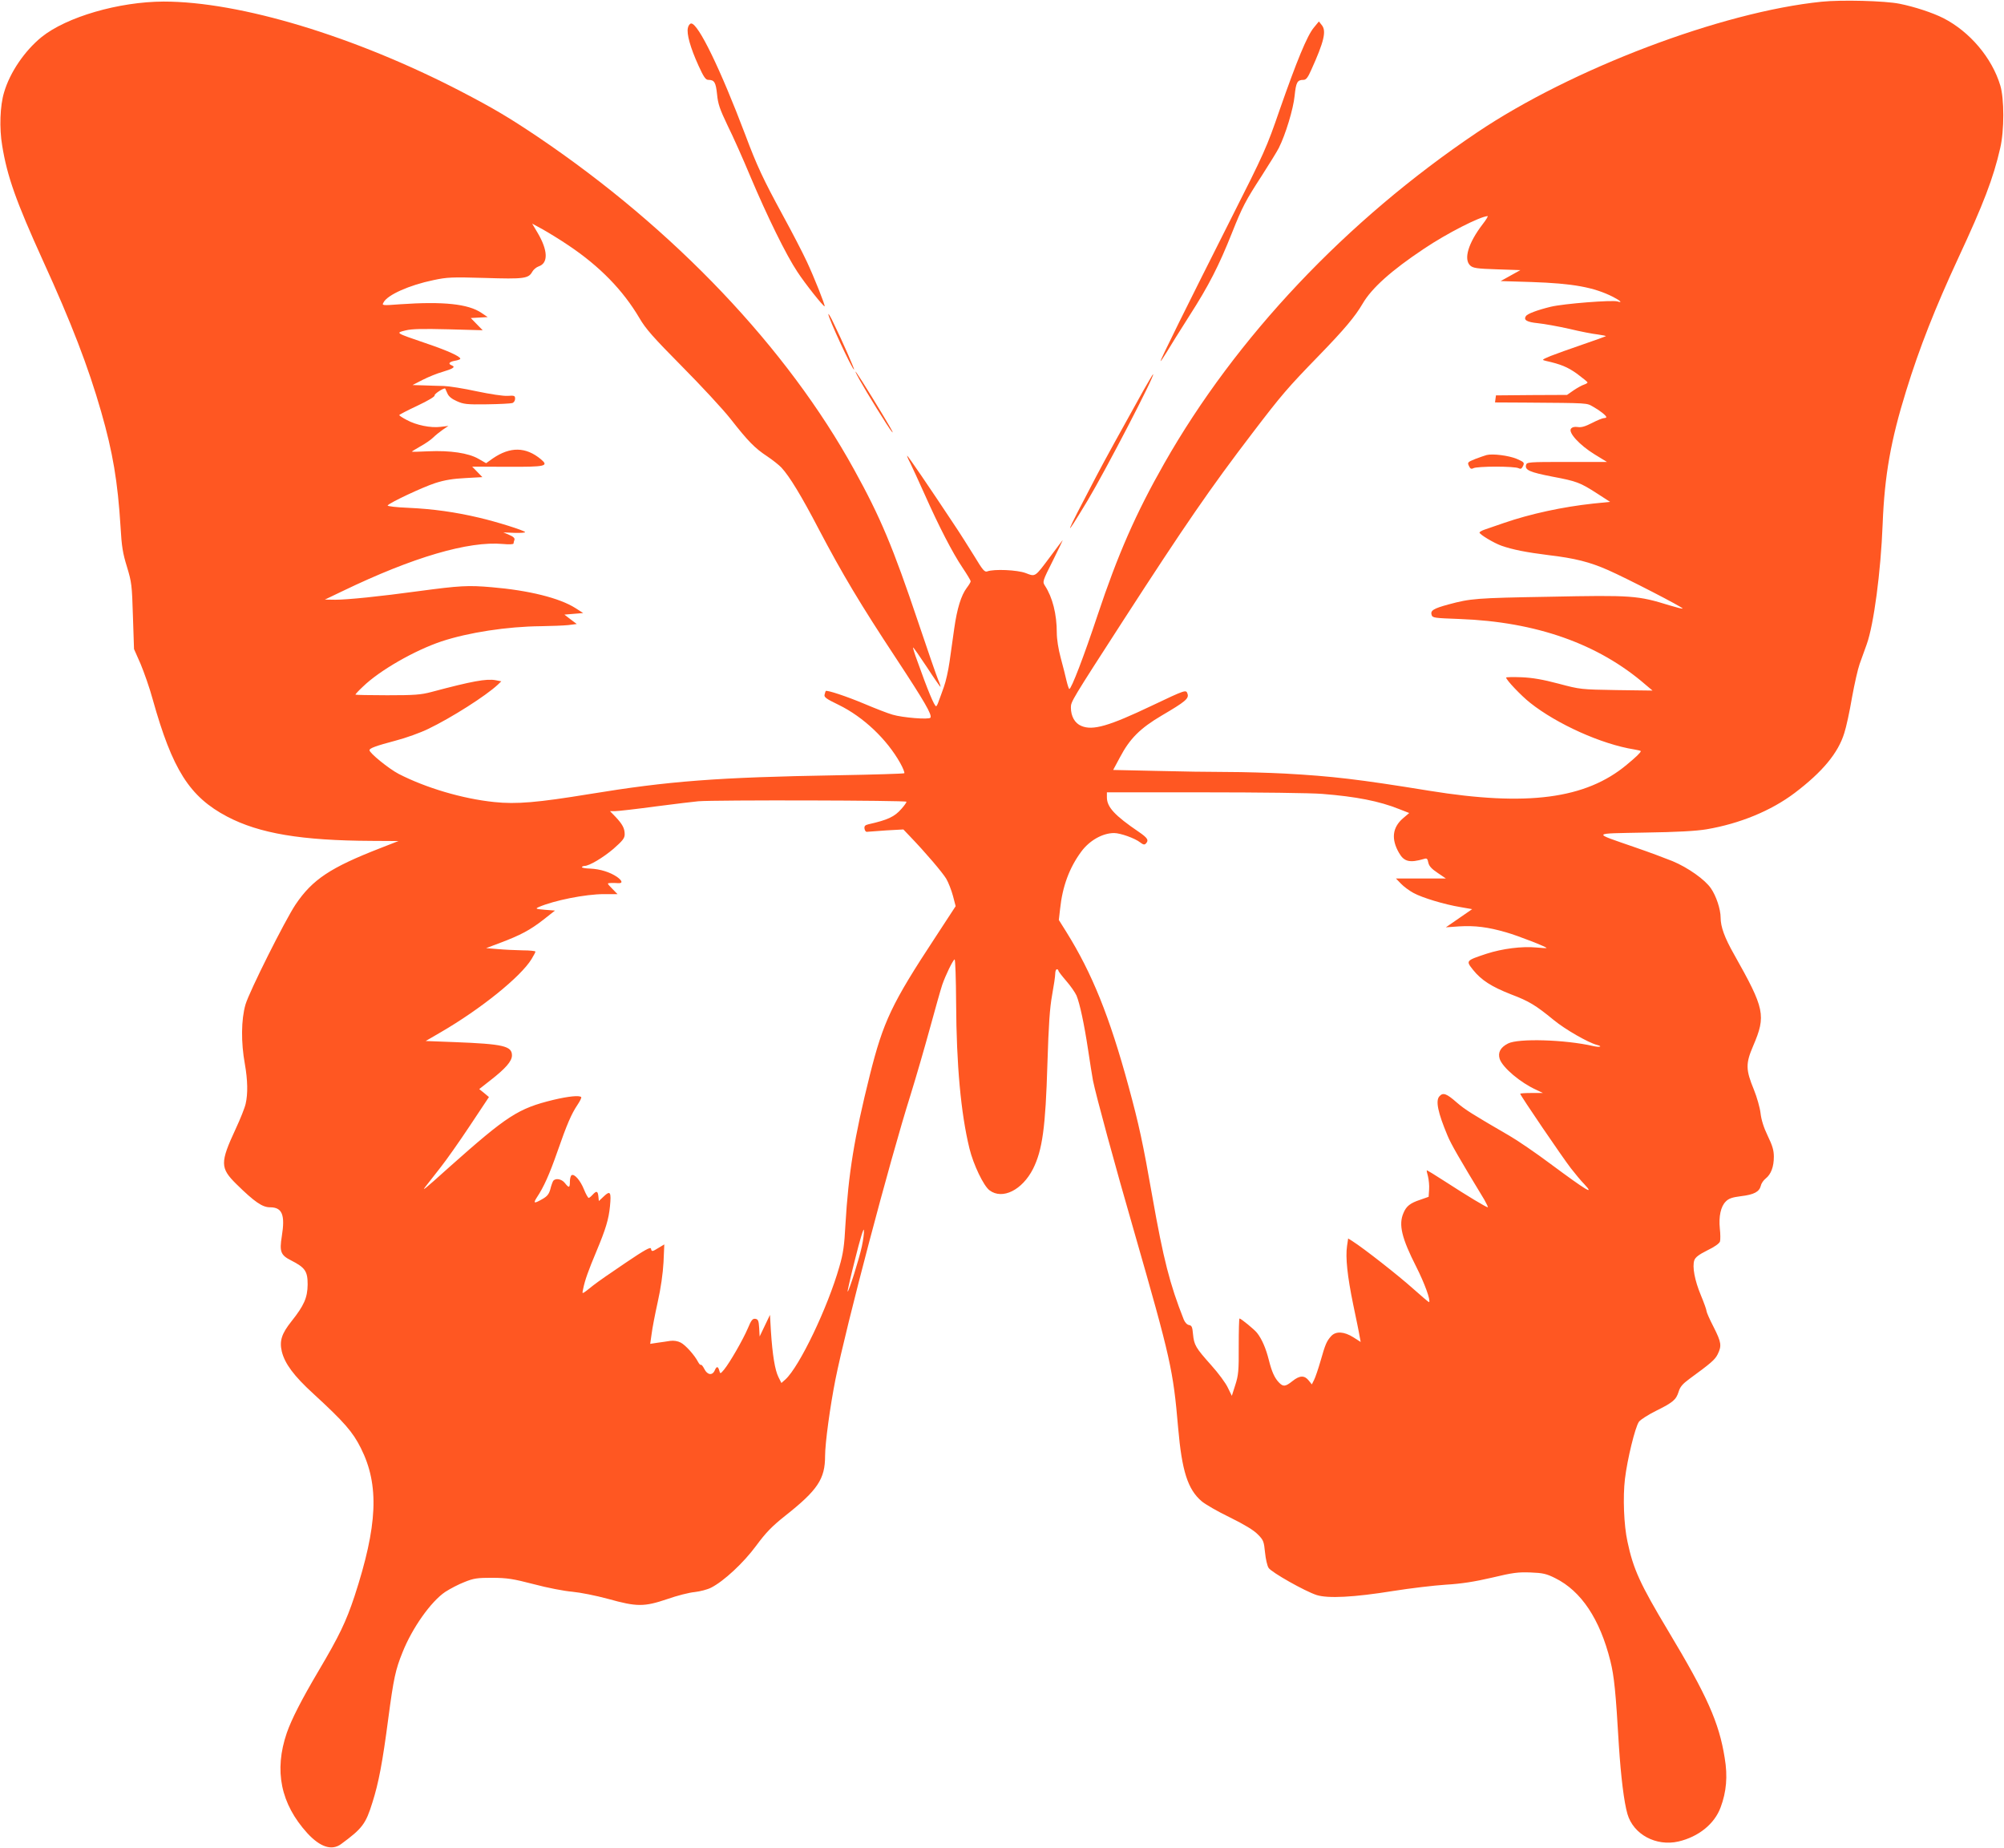 <?xml version="1.0" standalone="no"?>
<!DOCTYPE svg PUBLIC "-//W3C//DTD SVG 20010904//EN"
 "http://www.w3.org/TR/2001/REC-SVG-20010904/DTD/svg10.dtd">
<svg version="1.0" xmlns="http://www.w3.org/2000/svg"
 width="1280pt" height="1180pt" viewBox="0 0 1280 1180"
 preserveAspectRatio="xMidYMid meet">
<g transform="translate(0,1180) scale(0.1,-0.1)"
fill="#ff5722" stroke="none">
<path d="M11635 11789 c-640 -65 -1598 -429 -2201 -835 -835 -562 -1540 -1308
-1998 -2114 -180 -316 -296 -580 -426 -970 -87 -262 -167 -470 -180 -470 -3 0
-11 24 -18 53 -6 28 -23 94 -37 146 -15 55 -25 120 -25 159 0 120 -27 227 -76
302 -16 25 -15 29 51 160 37 74 65 133 62 130 -3 -3 -38 -50 -79 -105 -99
-132 -93 -129 -156 -105 -54 21 -205 27 -246 11 -17 -6 -29 8 -82 96 -35 56
-93 149 -131 205 -153 231 -294 438 -299 438 -2 0 6 -21 20 -47 13 -27 54
-115 91 -198 92 -207 179 -375 242 -469 29 -43 53 -83 53 -88 0 -5 -11 -24
-25 -42 -36 -48 -62 -132 -80 -259 -9 -62 -22 -158 -30 -213 -8 -56 -24 -128
-36 -160 -12 -33 -26 -74 -33 -91 -6 -18 -13 -33 -17 -33 -11 0 -54 103 -120
289 -17 45 -29 85 -27 86 2 2 41 -54 88 -125 46 -71 86 -128 87 -126 2 2 -5
23 -16 48 -10 24 -67 188 -126 364 -161 479 -241 670 -409 974 -427 777 -1150
1538 -2021 2126 -182 122 -277 179 -488 289 -680 353 -1413 575 -1902 575
-286 -1 -620 -98 -780 -227 -108 -88 -202 -226 -239 -353 -26 -85 -31 -229
-12 -340 32 -197 88 -355 261 -736 181 -396 289 -677 371 -963 75 -261 106
-447 124 -736 7 -124 14 -168 41 -255 30 -99 32 -117 38 -315 l7 -210 42 -95
c22 -53 58 -154 77 -225 126 -450 235 -623 476 -750 206 -108 474 -153 924
-155 l170 -1 -115 -45 c-319 -124 -434 -200 -542 -360 -67 -100 -296 -557
-320 -639 -28 -97 -29 -243 -4 -380 18 -102 20 -190 5 -254 -5 -24 -34 -97
-64 -161 -100 -215 -99 -249 4 -351 118 -116 167 -149 216 -149 78 0 97 -49
75 -185 -16 -98 -7 -121 59 -154 90 -46 106 -69 106 -154 -1 -85 -23 -134
-104 -236 -62 -78 -77 -124 -61 -192 19 -77 77 -156 201 -269 198 -182 252
-244 304 -348 119 -237 107 -494 -41 -947 -54 -162 -97 -252 -229 -475 -110
-186 -173 -310 -203 -396 -83 -242 -39 -454 131 -641 82 -89 156 -113 215 -70
136 100 158 128 201 267 39 123 64 252 101 535 34 256 46 312 91 423 62 156
182 325 273 386 31 20 86 49 123 63 59 24 82 27 178 27 96 -1 130 -6 265 -41
86 -23 195 -44 245 -48 52 -5 149 -24 230 -46 183 -51 229 -51 377 -1 62 22
141 42 176 45 34 4 81 16 104 28 81 41 207 158 288 268 62 84 101 124 184 190
209 165 256 236 256 383 0 82 32 316 66 488 68 339 347 1397 479 1815 36 116
92 309 125 430 33 121 68 245 78 275 21 61 67 156 79 163 5 3 9 -124 10 -282
2 -390 30 -700 85 -925 25 -103 91 -241 129 -268 82 -61 208 2 277 137 60 120
80 264 92 670 8 255 15 356 30 440 11 60 20 121 20 137 0 15 5 28 10 28 6 0
10 -4 10 -8 0 -5 23 -35 50 -66 28 -32 57 -74 66 -94 21 -51 49 -181 74 -347
11 -77 26 -165 31 -195 18 -91 140 -540 263 -965 234 -815 249 -882 281 -1253
24 -275 61 -393 150 -469 22 -19 103 -66 180 -103 95 -47 153 -82 179 -109 36
-36 39 -45 46 -115 4 -41 14 -86 23 -99 18 -28 230 -148 306 -173 72 -23 237
-15 491 26 107 17 258 35 335 40 101 6 183 19 295 45 133 32 168 36 246 33 78
-3 101 -8 157 -36 166 -82 286 -261 353 -530 24 -97 34 -195 54 -537 13 -201
33 -365 55 -440 38 -130 183 -208 326 -175 128 30 230 112 269 218 37 99 46
198 26 316 -36 226 -112 396 -361 811 -180 300 -223 395 -260 570 -23 104 -30
285 -16 401 15 125 65 330 89 364 10 14 59 45 109 70 109 54 129 71 145 123 9
30 25 49 67 80 141 103 164 123 182 158 27 55 24 76 -26 175 -25 48 -45 94
-45 101 0 8 -16 53 -36 101 -40 96 -56 183 -42 224 7 19 29 36 83 63 46 22 77
44 81 57 3 11 3 48 -1 82 -8 77 6 142 38 173 18 19 41 27 97 34 84 10 117 28
127 67 3 15 17 35 31 46 34 27 52 75 52 139 0 41 -9 71 -39 133 -26 54 -41
102 -46 145 -4 35 -23 102 -42 149 -53 129 -54 167 -5 281 83 194 74 236 -122
584 -61 107 -86 177 -86 235 0 53 -28 138 -62 187 -37 55 -147 133 -246 174
-42 17 -151 58 -242 89 -273 95 -279 86 65 93 206 3 330 10 395 21 212 36 412
118 563 232 177 134 278 255 317 383 12 36 34 137 49 226 16 88 38 185 49 215
11 30 31 87 45 125 45 125 90 461 102 770 12 308 52 534 150 849 85 276 187
533 332 846 162 348 225 512 269 705 26 110 26 317 0 400 -53 176 -195 343
-363 429 -69 35 -185 73 -280 92 -94 19 -372 26 -498 13z m-2165 -1421 c-92
-120 -123 -224 -79 -264 18 -16 42 -20 171 -24 l149 -5 -63 -35 -63 -35 197
-6 c265 -9 398 -33 521 -95 48 -25 63 -40 28 -29 -34 10 -343 -14 -426 -34
-86 -21 -150 -45 -159 -60 -16 -25 7 -38 77 -45 39 -4 129 -20 200 -36 70 -17
153 -33 183 -36 30 -4 53 -9 51 -11 -3 -2 -69 -26 -148 -53 -79 -27 -171 -60
-204 -73 -59 -25 -59 -25 -30 -32 94 -21 138 -39 198 -82 36 -27 66 -51 67
-55 0 -4 -10 -10 -22 -14 -13 -4 -42 -20 -66 -36 l-43 -30 -227 -1 -227 -2 -3
-22 -3 -23 193 -1 c411 -3 390 -2 433 -26 43 -24 85 -57 85 -67 0 -3 -7 -6
-15 -6 -9 0 -43 -14 -76 -31 -43 -22 -68 -30 -92 -26 -22 3 -35 -1 -43 -11
-18 -25 56 -105 150 -163 l80 -49 -256 0 c-249 0 -256 -1 -261 -20 -8 -32 25
-46 169 -74 154 -29 176 -37 286 -108 l82 -53 -109 -11 c-194 -21 -399 -65
-570 -124 -49 -17 -105 -36 -122 -42 -18 -6 -33 -15 -33 -19 0 -12 92 -67 140
-84 71 -25 157 -42 300 -60 170 -20 264 -44 382 -96 114 -50 481 -239 475
-245 -2 -3 -40 7 -83 20 -204 63 -236 66 -774 55 -463 -8 -497 -11 -638 -49
-96 -26 -117 -39 -108 -67 6 -19 17 -20 179 -26 488 -18 886 -158 1188 -420
l44 -37 -230 3 c-228 4 -231 4 -370 41 -102 27 -167 38 -237 41 -54 2 -98 1
-98 -2 0 -15 96 -116 153 -161 171 -136 457 -265 665 -298 23 -4 42 -8 42 -11
0 -8 -27 -35 -90 -87 -261 -218 -636 -267 -1260 -166 -456 74 -619 93 -925
110 -99 5 -264 10 -366 10 -102 0 -308 3 -457 7 l-272 6 43 80 c63 120 129
186 268 268 150 88 174 108 164 138 -9 28 -10 28 -229 -76 -273 -130 -376
-160 -449 -129 -42 17 -67 62 -67 118 0 37 4 44 336 558 392 606 555 843 824
1195 187 245 223 287 425 495 162 167 230 248 278 330 58 100 184 213 393 352
146 98 356 205 406 208 4 0 -10 -24 -32 -52z m-5839 -135 c200 -134 348 -286
453 -464 40 -69 89 -124 272 -309 123 -124 262 -274 310 -335 112 -143 155
-187 234 -239 36 -24 77 -57 91 -72 52 -56 128 -181 239 -394 151 -287 265
-478 492 -822 185 -281 232 -363 221 -381 -8 -14 -179 0 -242 19 -29 8 -111
40 -182 70 -112 47 -238 89 -245 81 -1 -1 -4 -11 -7 -22 -5 -17 8 -27 91 -67
157 -77 306 -218 392 -371 18 -32 29 -61 26 -65 -4 -3 -197 -9 -429 -13 -768
-13 -1076 -37 -1582 -120 -330 -54 -467 -66 -608 -51 -204 21 -438 91 -611
180 -63 33 -186 133 -186 151 0 13 42 28 166 61 66 17 160 51 209 75 148 71
368 211 444 282 l23 22 -36 7 c-59 11 -151 -6 -410 -75 -68 -18 -108 -21 -283
-21 -111 0 -203 2 -203 4 0 3 21 26 48 51 106 103 329 231 502 289 172 57 420
95 635 97 66 1 144 4 174 7 l55 7 -40 30 -39 30 60 5 60 5 -50 32 c-101 64
-297 113 -535 133 -150 13 -203 10 -465 -25 -249 -34 -455 -55 -534 -55 l-66
1 115 55 c448 216 803 320 1023 300 39 -4 67 -2 67 3 0 5 3 16 6 24 3 10 -7
20 -33 31 l-38 16 72 -3 c39 -1 69 1 67 5 -7 11 -182 66 -294 92 -152 36 -296
56 -452 63 -76 3 -135 10 -132 15 11 17 221 116 304 143 62 20 115 28 193 32
l108 6 -32 33 -33 34 223 -1 c247 -1 268 4 216 48 -96 80 -196 82 -308 5 l-42
-30 -49 28 c-64 37 -180 54 -319 48 -59 -3 -107 -4 -107 -2 0 1 25 16 56 34
31 17 67 42 81 56 13 13 40 35 60 49 l37 25 -50 -6 c-63 -8 -156 11 -216 44
-27 14 -48 28 -48 31 0 3 52 30 116 60 70 33 113 59 110 66 -3 10 63 52 68 43
1 -2 7 -16 14 -31 8 -19 28 -35 60 -49 42 -19 63 -22 192 -20 80 1 153 5 162
8 10 3 18 15 18 27 0 20 -4 22 -47 19 -28 -2 -112 11 -198 29 -82 18 -177 33
-210 34 -33 1 -91 2 -130 4 l-70 2 66 34 c36 18 92 41 125 50 67 20 85 31 61
41 -27 10 -20 23 18 30 19 3 35 9 35 13 0 15 -81 52 -223 100 -193 66 -192 65
-126 81 39 10 110 11 273 7 l219 -6 -38 39 -38 39 54 3 54 3 -40 27 c-84 57
-242 74 -518 55 -118 -9 -119 -8 -107 12 25 48 164 110 318 142 89 19 117 20
329 14 251 -8 279 -4 303 40 7 13 26 29 41 34 62 21 59 102 -7 214 l-35 59 68
-37 c37 -21 111 -66 164 -102z m4815 -3503 c215 -17 364 -46 491 -97 l64 -25
-40 -34 c-68 -59 -76 -133 -25 -221 32 -56 68 -65 160 -38 18 6 22 1 27 -24 5
-22 20 -39 59 -65 l53 -36 -160 0 -159 0 33 -34 c18 -19 54 -45 80 -59 55 -30
196 -73 300 -90 l74 -13 -84 -58 -84 -58 85 6 c100 6 183 -4 300 -38 78 -22
265 -96 258 -100 -2 -2 -30 0 -63 3 -94 9 -219 -7 -321 -40 -132 -44 -132 -44
-85 -103 52 -65 117 -107 242 -156 116 -44 157 -69 273 -164 73 -60 219 -144
276 -159 40 -10 18 -17 -25 -7 -178 41 -478 50 -543 16 -49 -25 -66 -58 -53
-99 19 -55 132 -151 234 -197 l42 -20 -72 0 c-40 0 -73 -2 -73 -5 0 -10 271
-408 323 -475 28 -36 66 -82 86 -102 70 -75 14 -41 -218 131 -91 68 -208 148
-260 178 -238 138 -284 167 -336 212 -66 58 -88 66 -111 40 -26 -28 -10 -104
52 -252 22 -53 73 -142 235 -409 15 -27 25 -48 22 -48 -10 0 -133 74 -267 161
-66 43 -122 77 -123 75 -1 -1 2 -19 8 -39 5 -21 9 -58 7 -84 l-3 -46 -54 -19
c-64 -21 -89 -41 -107 -85 -32 -74 -11 -160 82 -343 53 -105 93 -214 82 -226
-2 -1 -48 38 -103 87 -89 80 -314 257 -387 303 l-27 17 -7 -47 c-11 -74 2
-194 39 -374 19 -91 38 -182 41 -203 l7 -37 -47 30 c-59 37 -111 40 -141 8
-30 -33 -38 -53 -68 -158 -15 -52 -34 -108 -42 -123 l-14 -28 -20 25 c-27 34
-58 33 -104 -4 -44 -35 -58 -37 -84 -11 -30 30 -48 71 -67 147 -18 72 -44 133
-75 172 -17 22 -103 92 -112 92 -3 0 -5 -80 -5 -177 1 -157 -2 -186 -22 -248
l-22 -69 -25 51 c-13 29 -61 94 -107 145 -100 112 -109 128 -116 198 -4 46 -8
55 -25 58 -13 2 -26 16 -34 35 -89 225 -130 385 -201 787 -60 342 -85 457
-151 700 -122 449 -234 726 -399 990 l-47 75 8 70 c15 144 59 263 135 366 52
71 136 119 210 119 40 0 133 -33 167 -60 18 -14 27 -16 35 -8 22 22 12 37 -45
76 -153 104 -203 158 -203 220 l0 32 624 0 c342 0 681 -4 752 -10z m-2656 -50
c0 -5 -14 -25 -32 -45 -44 -51 -87 -71 -211 -99 -22 -5 -28 -12 -25 -29 2 -12
9 -21 17 -19 7 1 62 5 122 9 l109 6 42 -44 c100 -104 208 -231 232 -271 14
-24 33 -73 43 -110 l17 -65 -130 -199 c-279 -424 -332 -537 -418 -879 -100
-400 -137 -631 -156 -955 -7 -134 -14 -185 -39 -270 -74 -260 -254 -636 -344
-719 l-26 -23 -19 38 c-22 44 -38 139 -48 293 l-6 104 -33 -69 -33 -69 -3 55
c-3 47 -7 55 -25 58 -17 2 -26 -9 -47 -60 -32 -75 -116 -220 -151 -263 -25
-30 -26 -30 -32 -7 -8 28 -17 28 -29 0 -15 -34 -47 -29 -66 9 -9 18 -19 30
-22 27 -3 -3 -11 5 -18 18 -22 43 -80 108 -111 124 -19 10 -44 14 -67 11 -20
-3 -57 -9 -82 -12 l-46 -7 9 63 c4 35 22 127 39 204 20 89 33 182 37 254 l5
114 -35 -21 c-42 -26 -46 -27 -50 -6 -2 13 -42 -9 -163 -91 -88 -59 -180 -123
-205 -143 -78 -62 -73 -60 -65 -22 11 55 33 116 85 240 59 141 78 204 86 286
9 91 2 103 -38 65 l-33 -31 -3 30 c-4 35 -12 37 -37 10 -10 -11 -21 -20 -25
-20 -4 0 -18 24 -30 54 -23 58 -62 102 -79 91 -6 -3 -11 -22 -11 -41 0 -41 -6
-42 -32 -9 -21 27 -61 33 -75 13 -4 -7 -13 -31 -18 -53 -9 -31 -20 -45 -50
-62 -54 -31 -61 -29 -36 10 44 66 80 146 131 292 62 178 90 242 129 300 16 24
27 46 23 49 -12 12 -81 5 -178 -18 -225 -55 -294 -100 -665 -430 -168 -151
-180 -160 -145 -116 15 19 55 71 90 115 35 44 119 163 186 264 l123 185 -31
26 -31 25 70 55 c98 76 139 123 139 160 0 60 -55 73 -368 85 l-183 7 98 57
c253 147 508 352 578 466 13 22 25 43 25 48 0 4 -37 8 -82 8 -46 1 -117 4
-158 8 l-75 6 90 34 c130 49 190 81 275 147 l75 59 -65 5 c-58 5 -62 7 -40 17
99 43 300 83 418 83 l86 0 -34 35 c-34 35 -34 35 -9 36 13 1 34 0 47 -1 31 -2
28 15 -7 40 -44 30 -106 50 -171 53 -32 1 -56 5 -53 10 2 4 10 7 16 7 31 0
119 53 185 109 59 52 72 68 72 93 0 38 -14 64 -58 111 l-36 37 33 0 c18 0 134
13 259 30 125 16 247 31 272 33 108 9 1330 6 1330 -3z m-285 -2839 c-17 -80
-85 -295 -91 -289 -2 2 20 98 49 212 30 121 53 197 55 181 2 -15 -4 -62 -13
-104z"/>
<path d="M9495 8894 c-11 -3 -43 -14 -72 -25 -49 -20 -51 -22 -41 -44 9 -19
15 -22 29 -15 10 6 75 10 144 10 69 0 134 -4 144 -10 14 -7 20 -4 29 14 10 22
7 25 -41 46 -51 21 -153 34 -192 24z"/>
<path d="M8392 11624 c-43 -51 -110 -215 -218 -524 -84 -244 -97 -273 -313
-700 -282 -559 -452 -902 -448 -906 1 -2 18 23 37 54 18 31 85 138 148 237
122 190 188 319 271 528 67 168 86 204 191 366 48 75 97 154 108 176 43 85 93
250 101 333 9 87 17 102 57 102 16 0 28 15 49 63 82 181 98 249 68 286 l-19
24 -32 -39z"/>
<path d="M4394 11623 c-10 -38 16 -129 67 -241 33 -73 46 -92 63 -92 39 0 48
-16 56 -92 6 -62 17 -94 67 -199 34 -68 100 -216 147 -329 107 -253 228 -500
299 -606 48 -74 169 -226 174 -220 5 5 -68 188 -114 286 -27 58 -96 191 -153
295 -126 232 -165 315 -240 515 -159 420 -300 710 -345 710 -8 0 -18 -12 -21
-27z"/>
<path d="M5291 9794 c-2 -22 152 -354 164 -354 5 0 -77 187 -130 295 -18 39
-34 65 -34 59z"/>
<path d="M5490 9375 c42 -76 183 -304 205 -330 23 -28 -12 34 -123 215 -100
163 -138 217 -82 115z"/>
<path d="M7304 9308 c-148 -266 -246 -443 -302 -550 -207 -394 -218 -424 -55
-154 113 189 434 806 418 806 -2 0 -29 -46 -61 -102z"/>
</g>
</svg>

